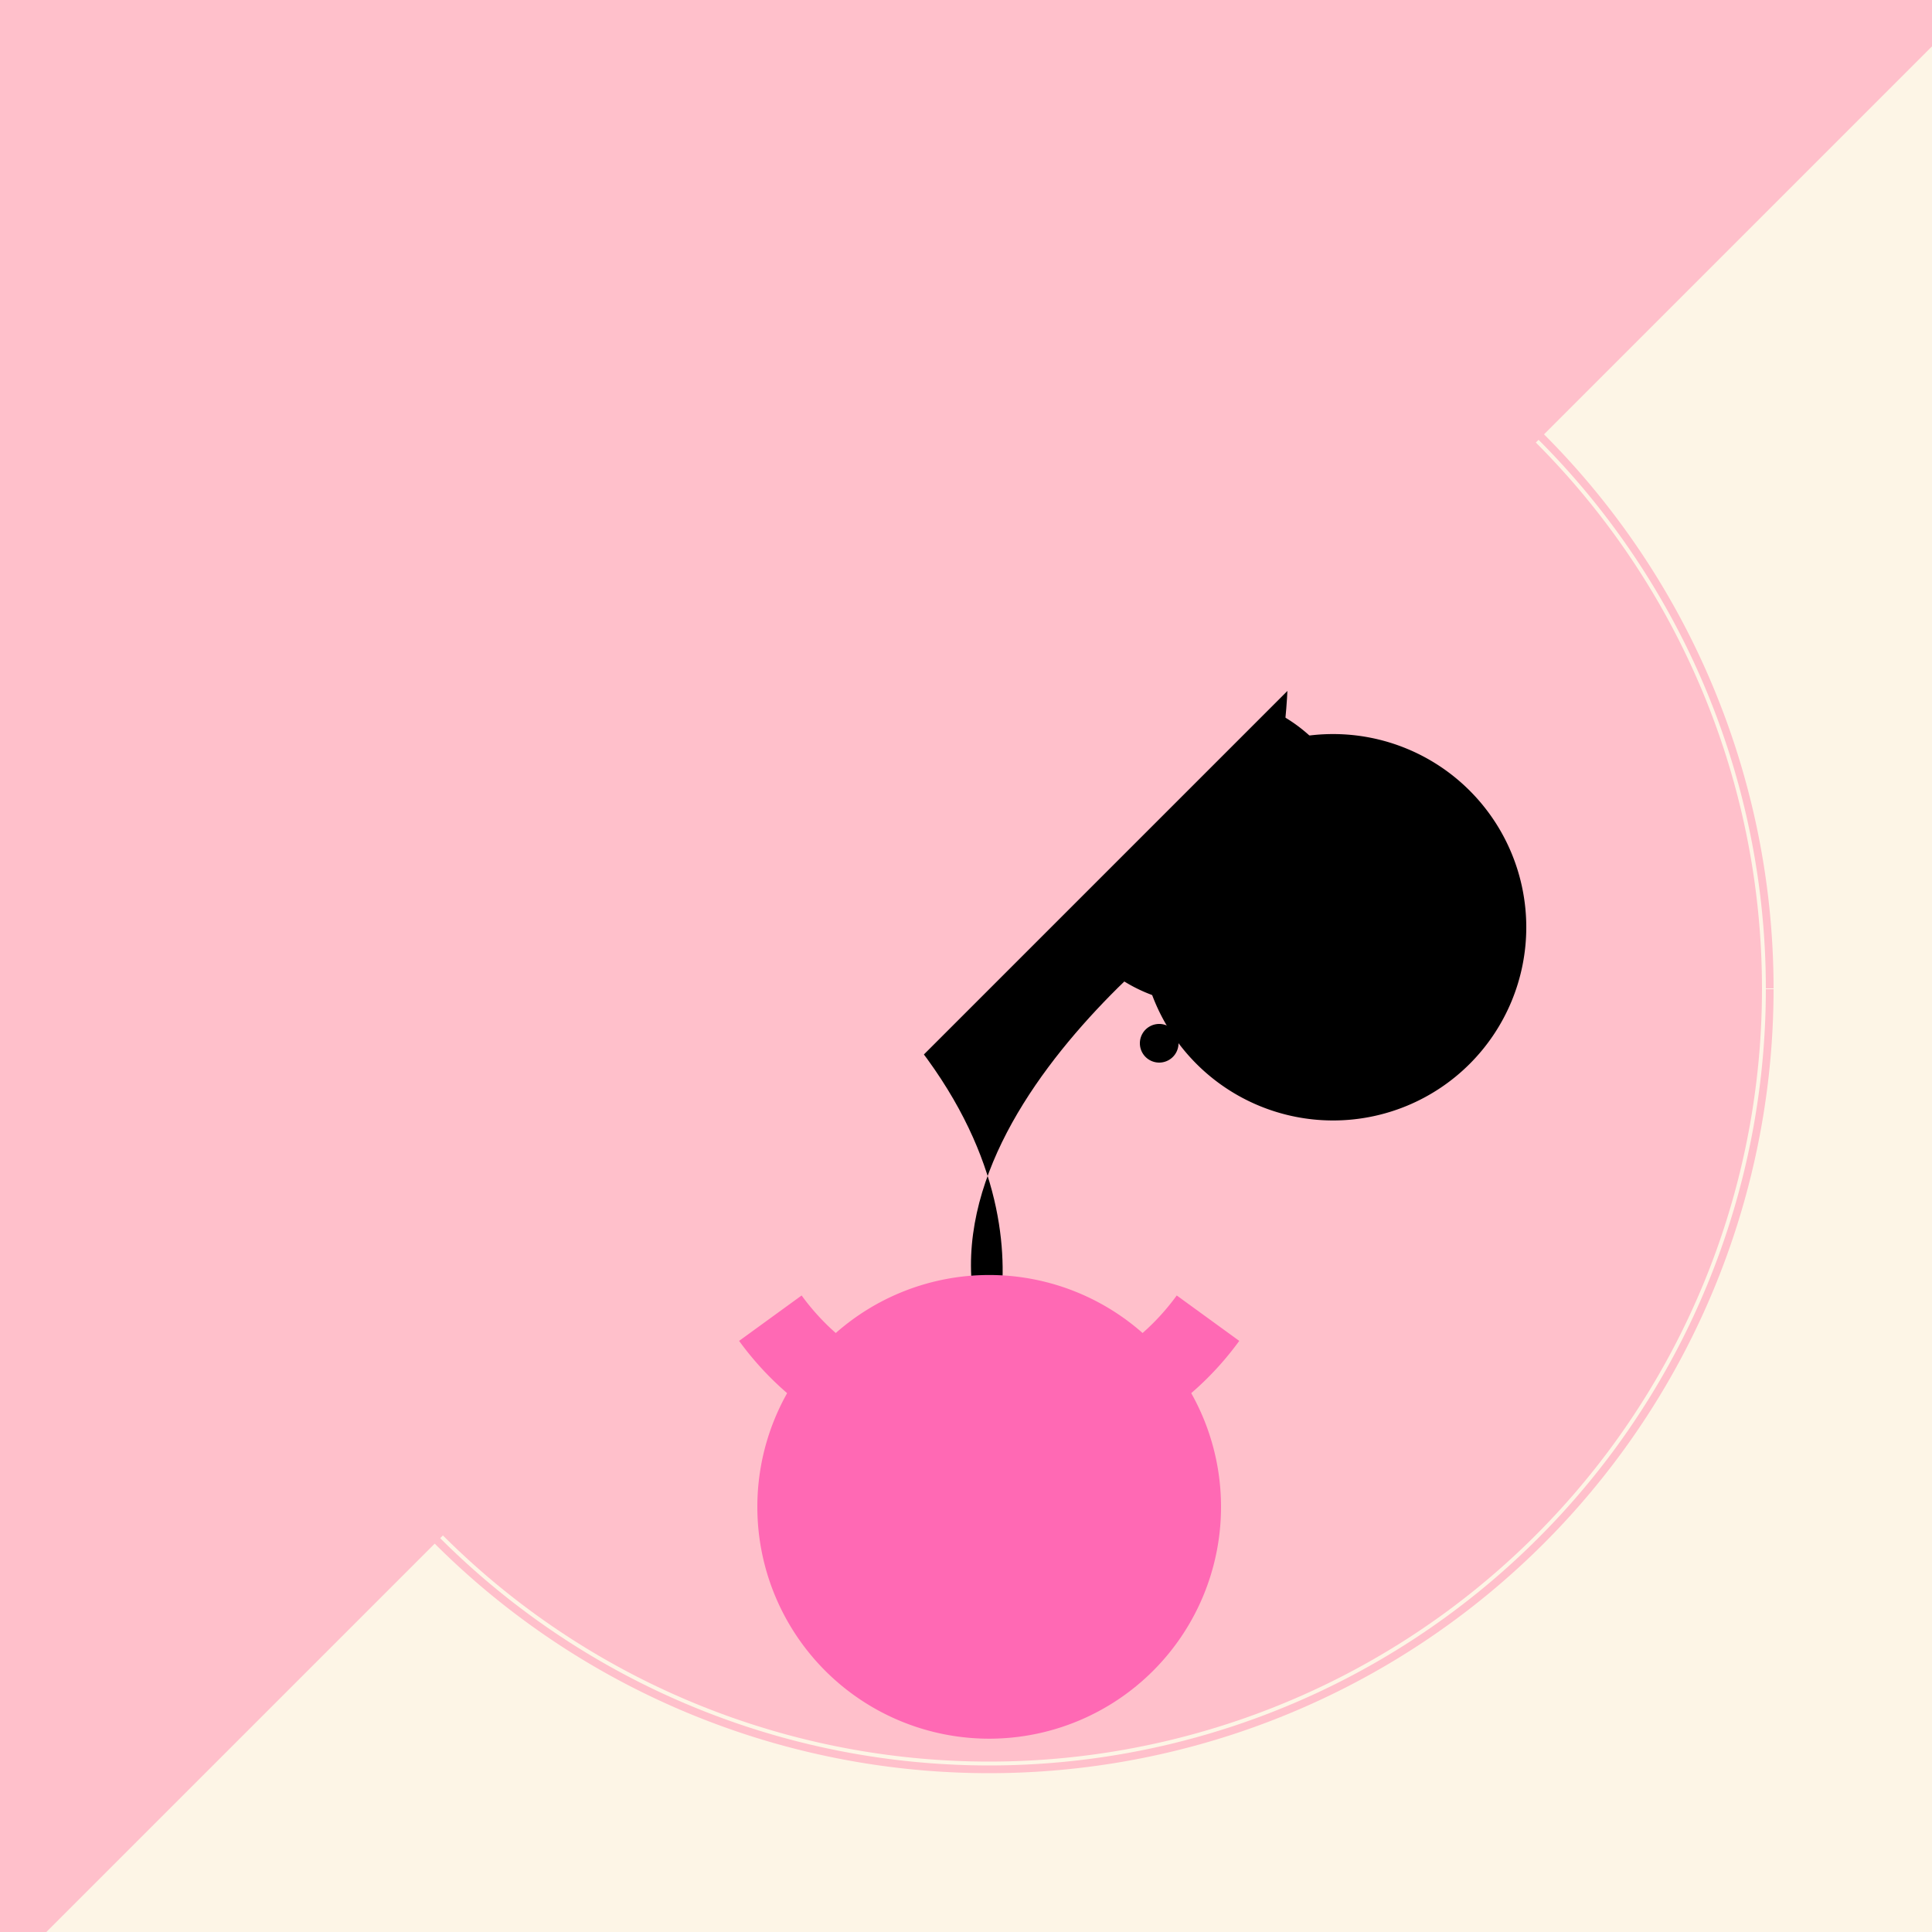 <!--

Generated by DrawGPT.
Free, open source, AI generated images in SVG, PNG, and HTML Canvas format.
https://drawgpt.ai

Created: 2023-09-26T23:17:33.549Z
Link: https://drawgpt.ai/prompt/70248/

-->
<svg xmlns="http://www.w3.org/2000/svg" xmlns:xlink="http://www.w3.org/1999/xlink" width="500" height="500"><defs/><g><rect fill="#FDF5E6" stroke="none" x="0" y="0" width="512" height="512"/><path fill="#FFC0CB" stroke="none" paint-order="stroke fill markers" d=" M 456 256 A 200 200 0 1 1 456 255.8"/><path fill="#000000" stroke="none" paint-order="stroke fill markers" d=" M 240 220 A 40 40 0 1 1 240 219.96"/><path fill="#000000" stroke="none" paint-order="stroke fill markers" d=" M 352 220 A 40 40 0 1 1 352 219.96"/><path fill="#FFFFFF" stroke="none" paint-order="stroke fill markers" d=" M 200 217 A 7 7 0 1 1 200 216.993"/><path fill="#FFFFFF" stroke="none" paint-order="stroke fill markers" d=" M 312 217 A 7 7 0 1 1 312 216.993"/><path fill="none" stroke="#FF69B4" paint-order="fill stroke markers" d=" M 312.631 341.145 A 70 70 0 0 1 199.369 341.145" stroke-miterlimit="10" stroke-width="20" stroke-dasharray=""/><path fill="#000000" stroke="none" paint-order="stroke fill markers" d=" M 215 240 A 50 50 0 1 1 215 239.95"/><path fill="#000000" stroke="none" paint-order="stroke fill markers" d=" M 395 240 A 50 50 0 1 1 395 239.95"/><path fill="#000000" stroke="none" paint-order="stroke fill markers" d=" M 180 110 C 180 110 250 60 320 110 C 320 110 350 170 320 230 C 320 230 230 290 256 350 C 256 350 282 290 192 230 C 192 230 160 170 180 110 Z"/><path fill="#FF69B4" stroke="none" paint-order="stroke fill markers" d=" M 316 390 A 60 60 0 1 1 316 389.94"/><path fill="#000000" stroke="none" paint-order="stroke fill markers" d=" M 305 270 A 5 5 0 1 1 305 269.995"/><path fill="none" stroke="#FFC0CB" paint-order="fill stroke markers" d=" M 458 256 A 202 202 0 1 1 458 255.798" stroke-miterlimit="10" stroke-width="2" stroke-dasharray=""/><path fill="#FFC0CB" stroke="none" paint-order="stroke fill markers" d=" M 0 0 L 0 512 L 512 0 Z"/></g></svg>